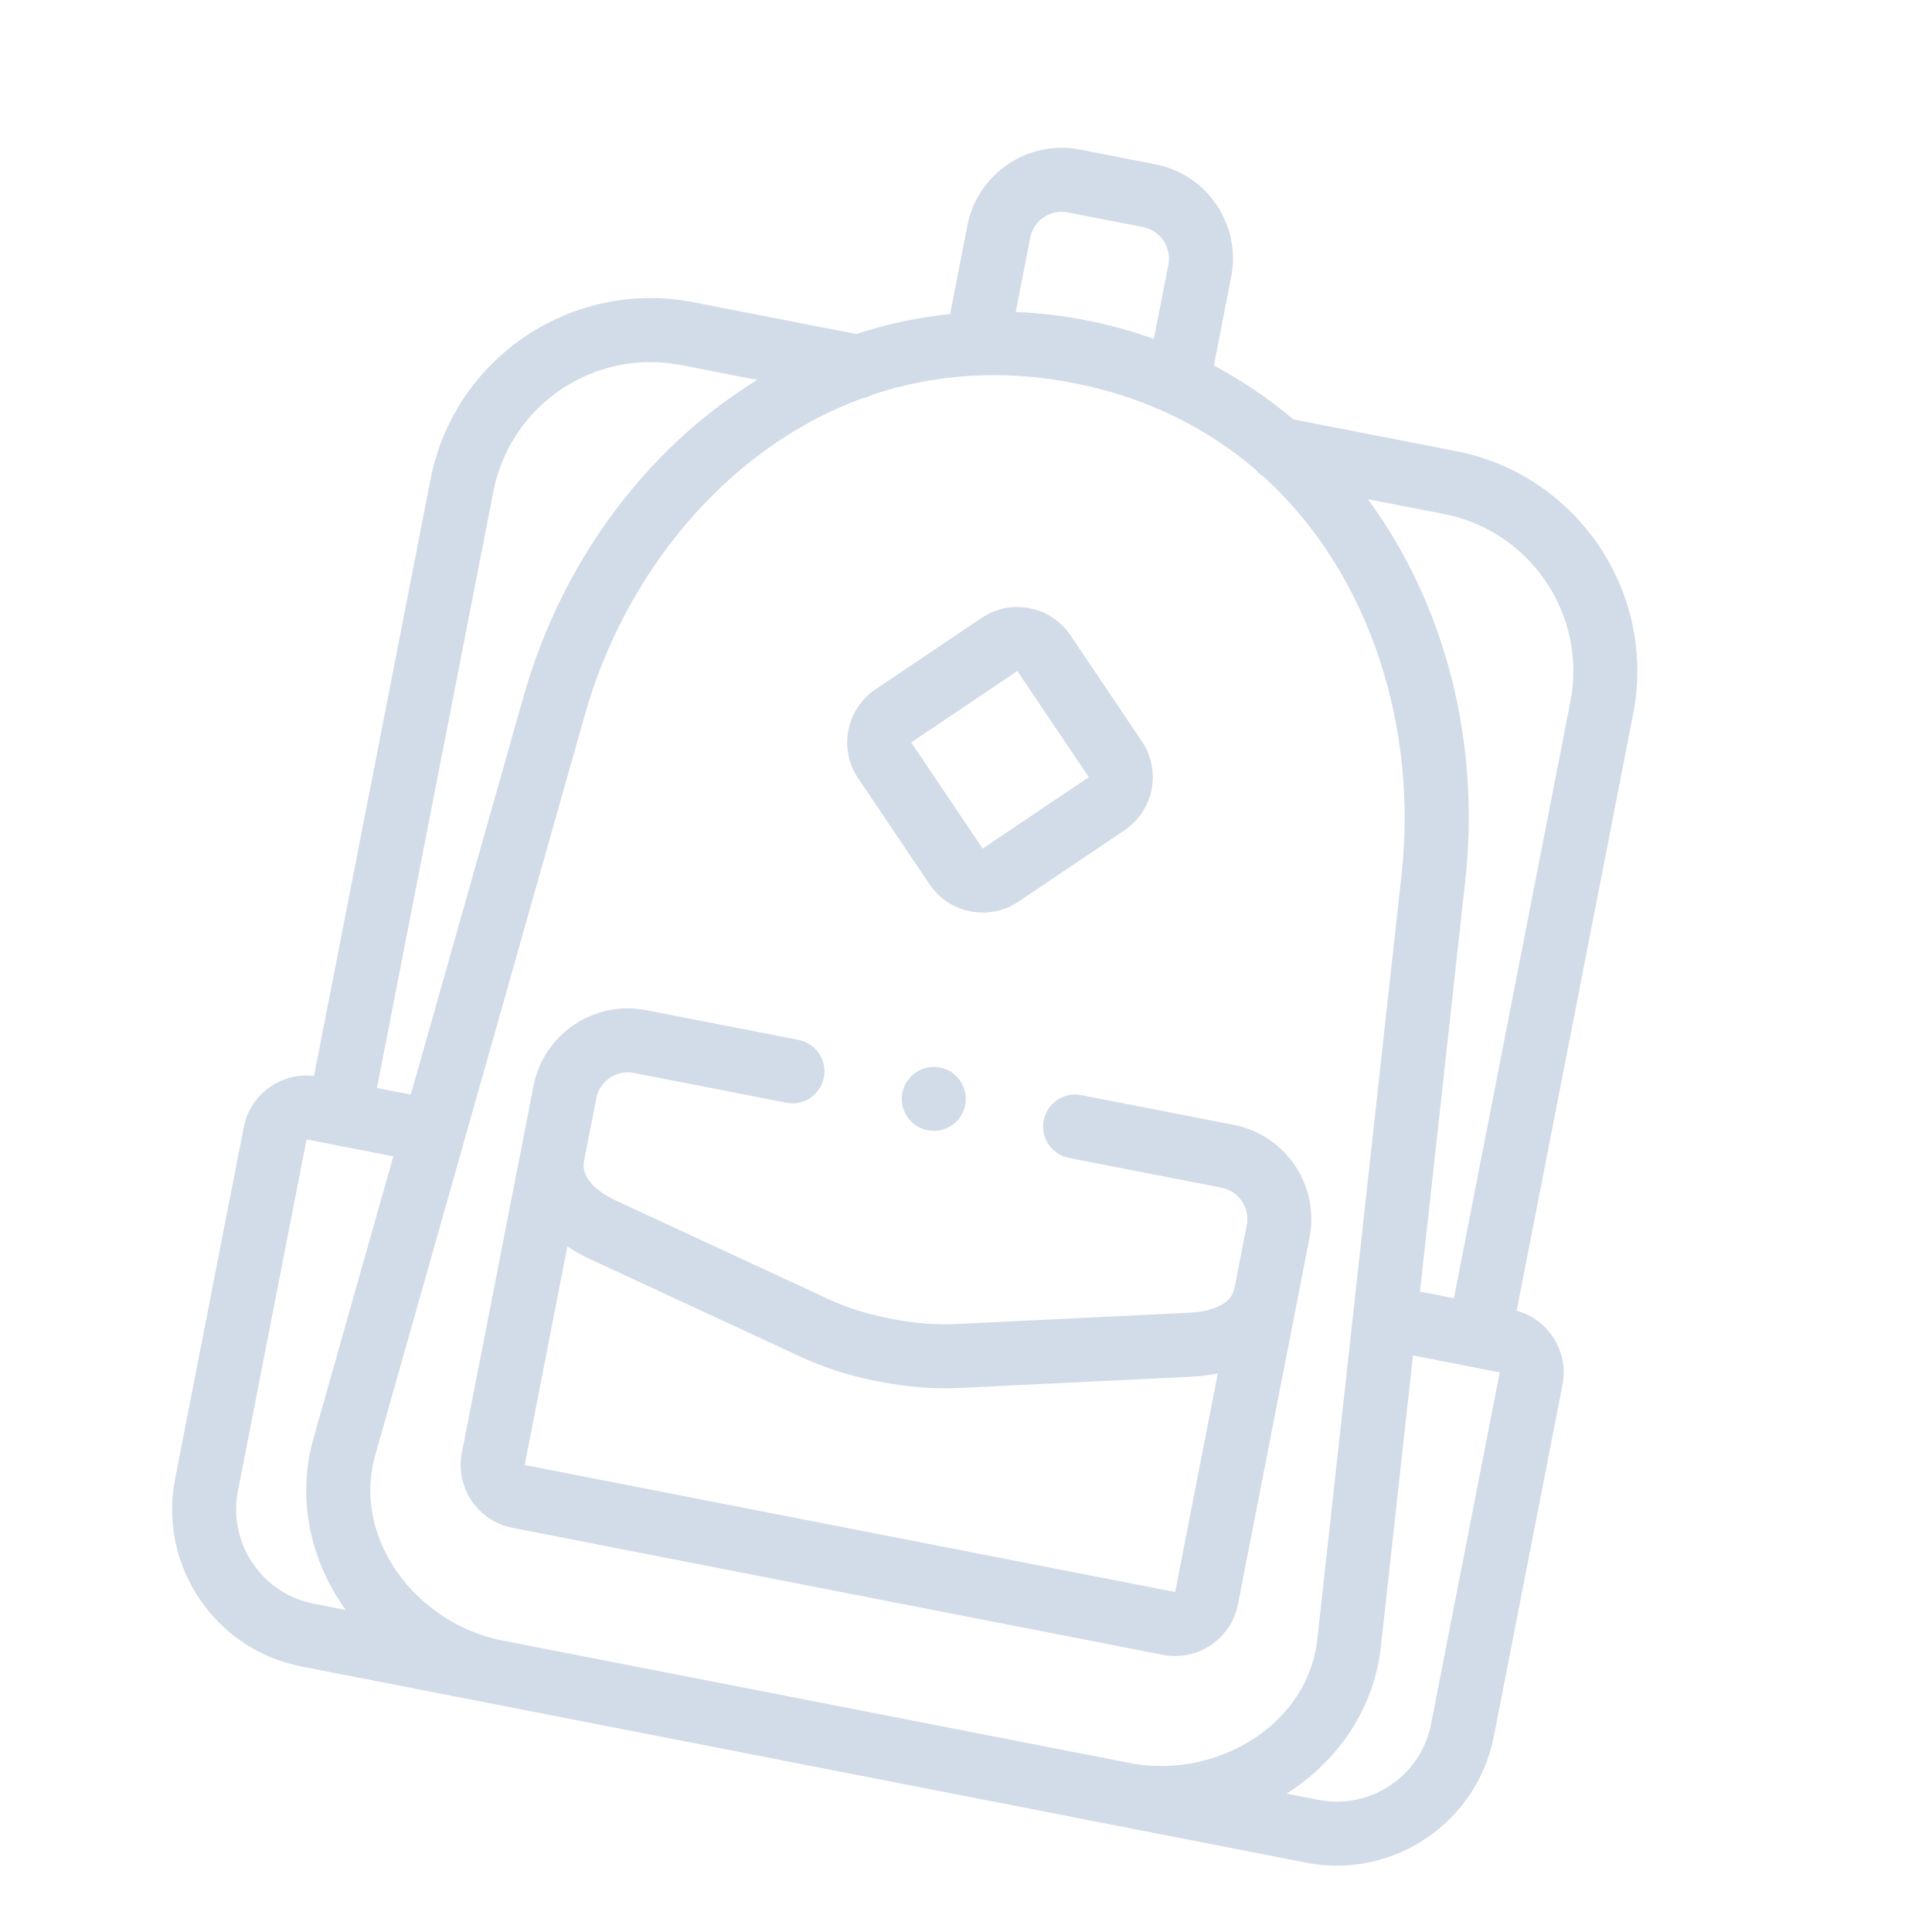 <svg width="46" height="46" viewBox="0 0 46 46" fill="none" xmlns="http://www.w3.org/2000/svg">
<g opacity="0.2" clip-path="url(#clip0)">
<path d="M29.375 26.783L25.743 26.074C25.331 25.993 24.93 26.262 24.85 26.675C24.769 27.088 25.038 27.488 25.451 27.569L29.083 28.278C29.495 28.358 29.765 28.759 29.685 29.172L29.393 30.667C29.301 31.137 28.679 31.237 28.316 31.255L22.784 31.524C22.267 31.548 21.782 31.509 21.211 31.398C20.64 31.286 20.176 31.14 19.708 30.924L14.682 28.593C14.353 28.441 13.814 28.114 13.906 27.643L14.198 26.148C14.278 25.736 14.679 25.466 15.091 25.546L18.723 26.255C19.136 26.336 19.536 26.067 19.616 25.654C19.697 25.241 19.428 24.841 19.015 24.76L15.383 24.051C14.146 23.81 12.944 24.619 12.702 25.856L12.411 27.351L10.997 34.59C10.836 35.414 11.376 36.216 12.201 36.377L27.688 39.401C28.512 39.562 29.314 39.022 29.475 38.197L30.888 30.959L31.18 29.463C31.421 28.227 30.612 27.024 29.375 26.783ZM12.492 34.882L13.509 29.678C13.67 29.786 13.848 29.886 14.041 29.975L19.068 32.307C19.645 32.573 20.233 32.759 20.919 32.893C21.605 33.027 22.221 33.075 22.857 33.046L28.39 32.777C28.603 32.766 28.805 32.741 28.995 32.701L27.98 37.906L12.492 34.882Z" fill="#204A8D"/>
<path d="M36.111 31.208L38.885 16.998C39.448 14.113 37.559 11.306 34.673 10.743L30.797 9.986C30.211 9.492 29.577 9.063 28.902 8.703L29.314 6.592C29.555 5.356 28.746 4.153 27.509 3.912L25.715 3.561C24.478 3.32 23.275 4.13 23.034 5.366L22.622 7.477C21.861 7.556 21.112 7.715 20.384 7.953L16.507 7.196C13.621 6.633 10.815 8.522 10.252 11.408L7.477 25.618C6.694 25.525 5.957 26.051 5.804 26.837L4.169 35.211C3.766 37.272 5.116 39.276 7.177 39.678L11.663 40.554L26.615 43.473L31.1 44.349C33.161 44.752 35.166 43.402 35.568 41.341L37.203 32.968C37.356 32.181 36.871 31.417 36.111 31.208ZM34.382 12.238C36.443 12.641 37.792 14.645 37.39 16.706L34.617 30.91L33.809 30.753L34.887 20.965C35.22 17.944 34.549 14.941 32.998 12.511C32.86 12.296 32.716 12.087 32.567 11.884L34.382 12.238ZM26.907 41.978L11.955 39.059C10.883 38.85 9.902 38.169 9.33 37.238C8.831 36.426 8.69 35.508 8.932 34.653L13.93 17.002C14.86 13.718 17.242 10.687 20.537 9.482C20.618 9.467 20.695 9.44 20.766 9.401C22.21 8.917 23.823 8.78 25.561 9.119C27.299 9.459 28.742 10.192 29.898 11.184C29.949 11.247 30.01 11.301 30.079 11.345C32.679 13.701 33.746 17.405 33.373 20.798L31.365 39.033C31.268 39.916 30.791 40.714 30.024 41.278C29.143 41.926 27.978 42.187 26.907 41.978ZM24.529 5.658C24.61 5.246 25.011 4.976 25.423 5.057L27.217 5.407C27.629 5.487 27.899 5.888 27.819 6.3L27.473 8.07C26.95 7.882 26.409 7.733 25.853 7.624C25.297 7.516 24.739 7.45 24.184 7.428L24.529 5.658ZM16.215 8.692L18.03 9.046C17.815 9.178 17.603 9.317 17.395 9.465C15.043 11.133 13.292 13.663 12.464 16.587L9.781 26.062L8.974 25.904L11.747 11.7C12.149 9.639 14.154 8.289 16.215 8.692ZM7.469 38.183C6.232 37.942 5.423 36.739 5.664 35.503L7.299 27.129L9.365 27.533L7.466 34.238C7.106 35.508 7.307 36.856 8.032 38.035C8.094 38.137 8.161 38.235 8.229 38.332L7.469 38.183L7.469 38.183ZM34.073 41.049C33.831 42.286 32.629 43.095 31.392 42.854L30.632 42.706C30.732 42.642 30.831 42.576 30.927 42.505C32.041 41.685 32.735 40.511 32.879 39.199L33.642 32.272L35.708 32.676L34.073 41.049Z" fill="#204A8D"/>
<path d="M22.133 21.056C22.36 21.393 22.705 21.621 23.105 21.699C23.505 21.777 23.911 21.695 24.247 21.469L26.775 19.767C27.472 19.298 27.657 18.349 27.188 17.652L25.486 15.125C25.259 14.788 24.914 14.56 24.514 14.482C24.114 14.403 23.708 14.485 23.372 14.712L20.844 16.414C20.507 16.641 20.279 16.986 20.201 17.386C20.122 17.786 20.204 18.192 20.431 18.529L22.133 21.056ZM24.222 15.976L25.924 18.503L23.397 20.205L21.695 17.678L24.222 15.976Z" fill="#204A8D"/>
<path d="M22.379 25.417C21.966 25.336 21.566 25.606 21.485 26.018C21.405 26.431 21.674 26.831 22.087 26.912C22.5 26.993 22.9 26.723 22.981 26.311C23.061 25.898 22.792 25.497 22.379 25.417L22.379 25.417Z" fill="#204A8D"/>
</g>
<defs>
<clipPath id="clip0">
<rect width="39" height="39" fill="white" transform="translate(7.473) rotate(11.047)"/>
</clipPath>
</defs>
</svg>
